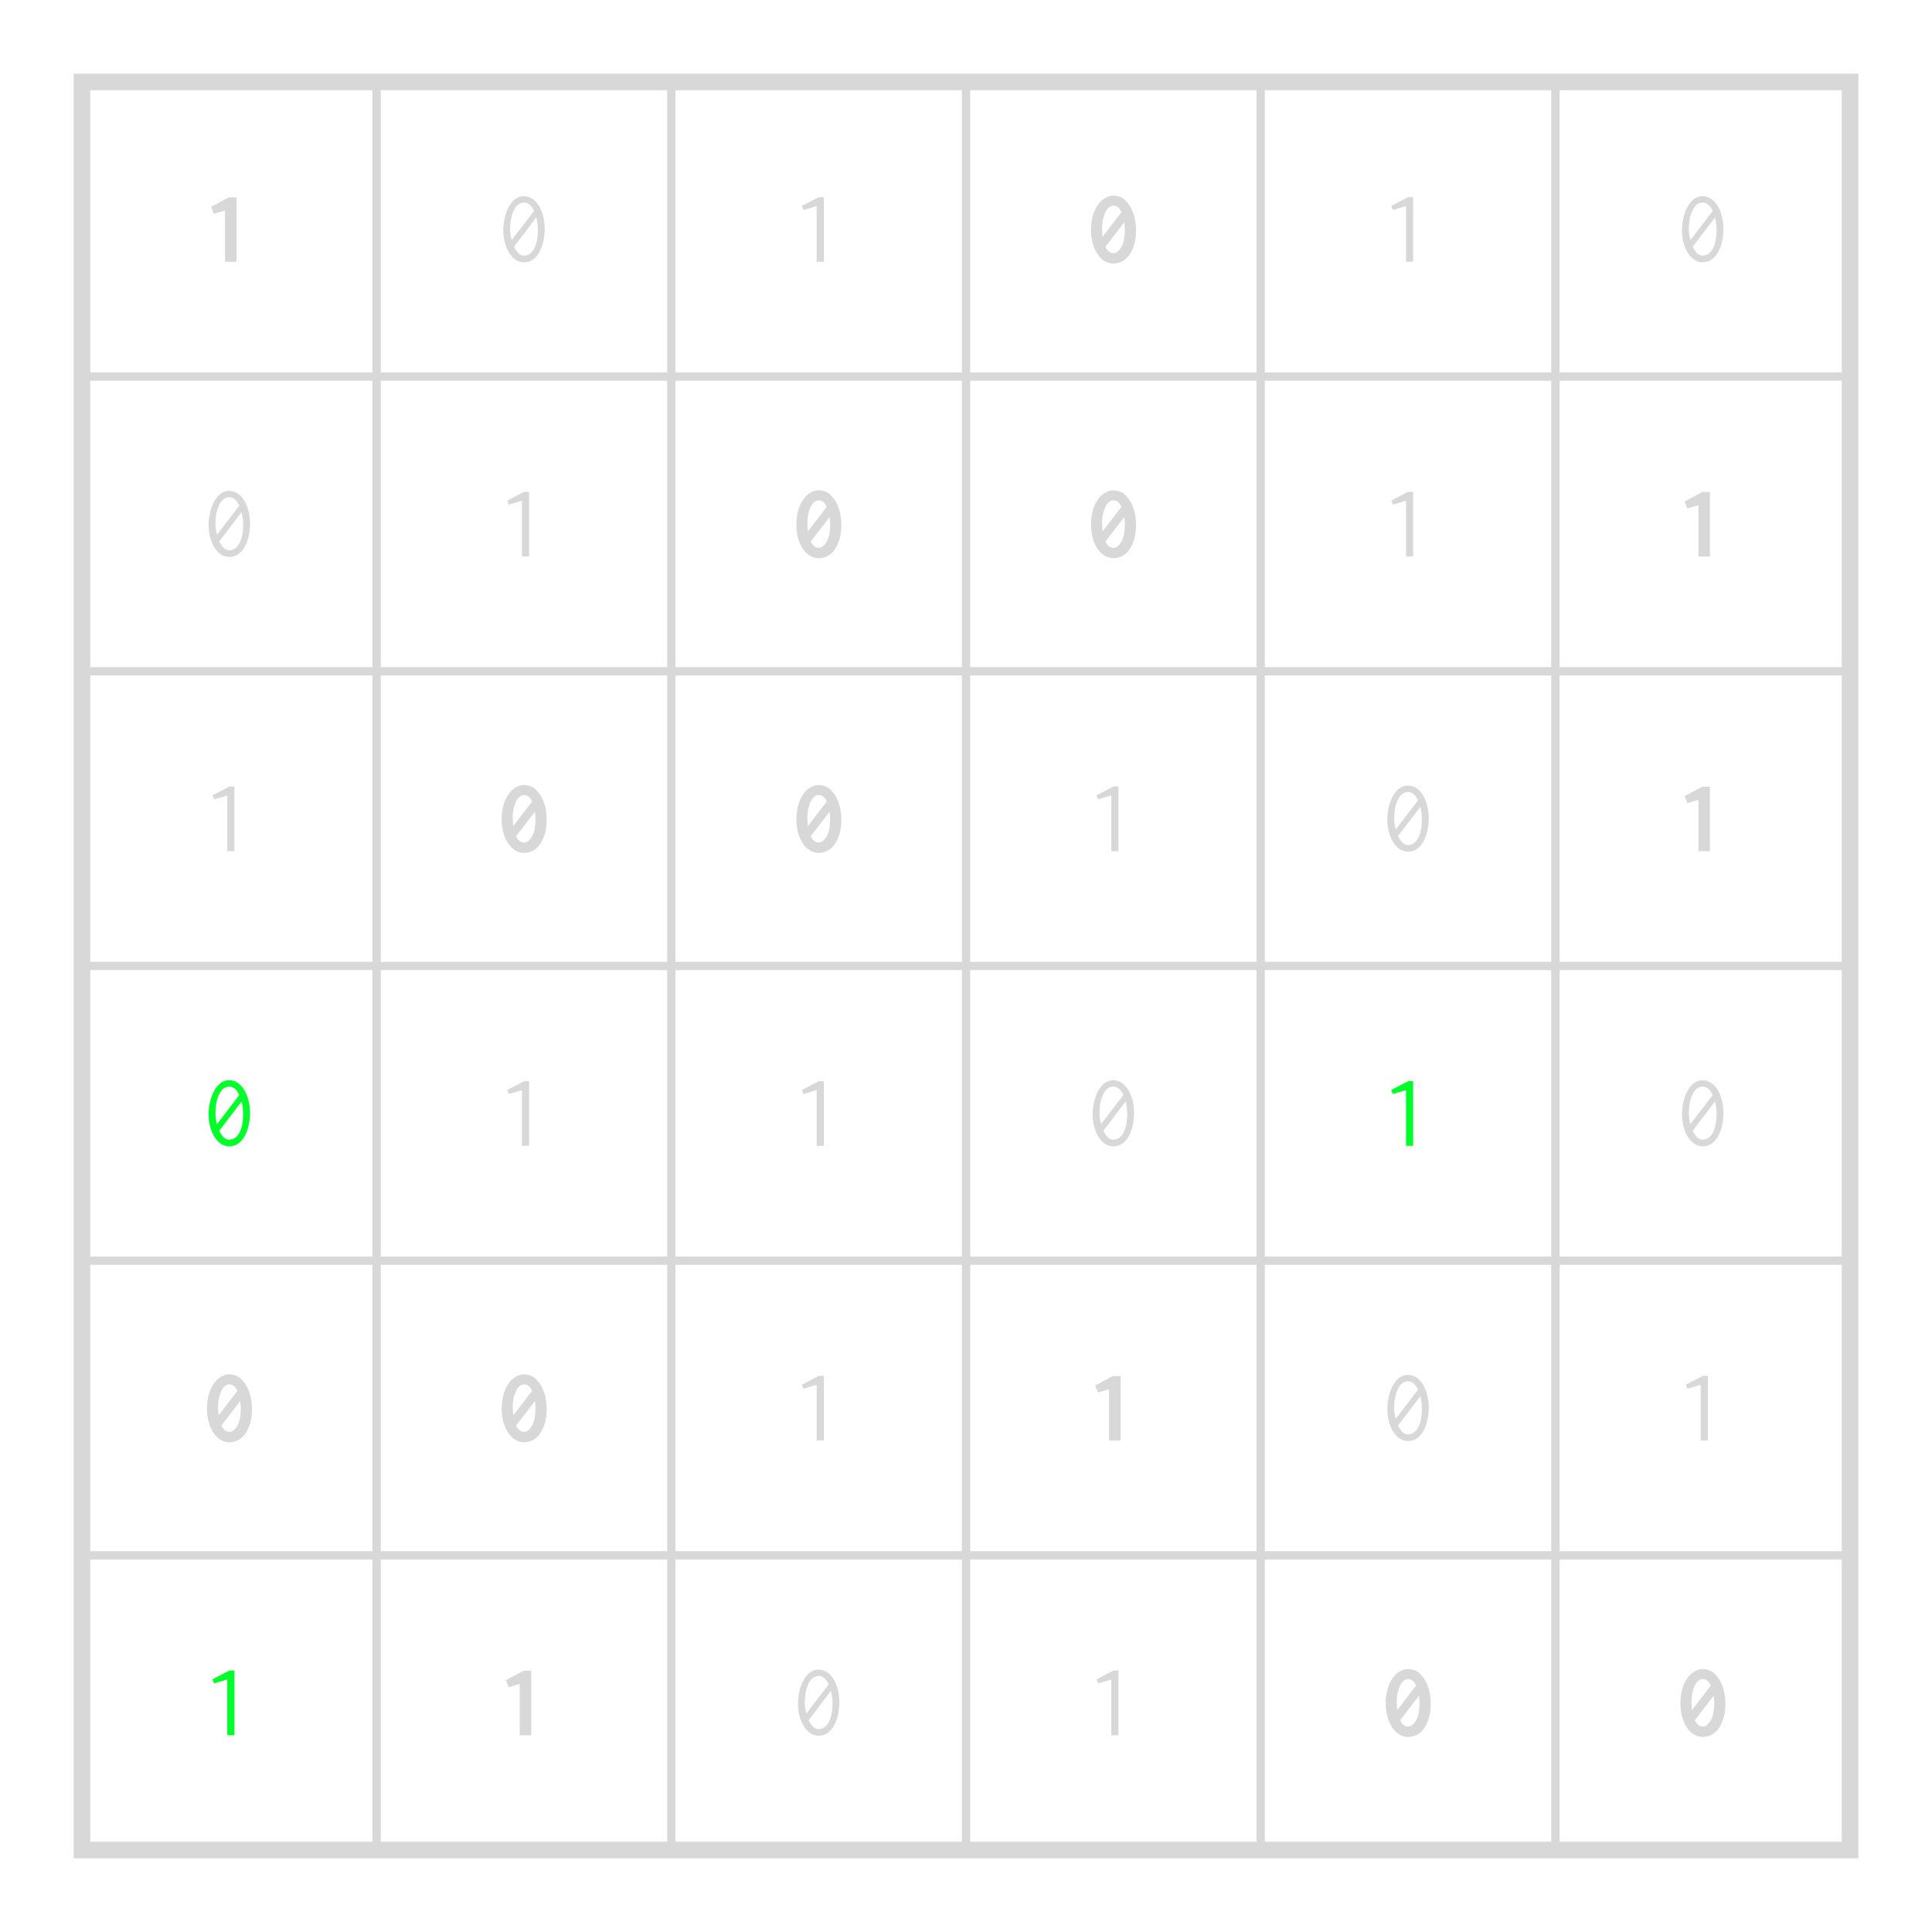 <?xml version="1.0" encoding="UTF-8"?>
<svg xmlns="http://www.w3.org/2000/svg" xmlns:xlink="http://www.w3.org/1999/xlink" width="185.846pt" height="185.846pt" viewBox="0 0 185.846 185.846">
<defs>
<g>
<g id="glyph-0-0">
<path d="M 3.188 -6.203 L 2.438 -6.203 L 0.75 -5.297 L 1.016 -4.625 L 2.078 -4.938 L 2.078 0 L 3.188 0 Z M 3.188 -6.203 "/>
</g>
<g id="glyph-0-1">
<path d="M 4 -5.469 C 3.891 -5.609 3.781 -5.734 3.688 -5.844 C 3.578 -5.969 3.469 -6.047 3.344 -6.125 C 3.219 -6.188 3.094 -6.25 2.953 -6.281 C 2.812 -6.312 2.656 -6.344 2.5 -6.344 C 2.203 -6.344 1.938 -6.266 1.672 -6.094 C 1.406 -5.938 1.172 -5.719 0.984 -5.422 C 0.781 -5.141 0.625 -4.797 0.516 -4.391 C 0.406 -3.984 0.344 -3.547 0.344 -3.062 C 0.344 -2.578 0.406 -2.141 0.516 -1.734 C 0.625 -1.328 0.781 -1 0.984 -0.703 C 1.172 -0.422 1.391 -0.203 1.656 -0.047 C 1.922 0.109 2.203 0.188 2.5 0.188 C 2.766 0.188 3.047 0.125 3.312 0 C 3.578 -0.141 3.812 -0.328 4 -0.594 C 4.203 -0.875 4.359 -1.203 4.484 -1.594 C 4.609 -2 4.672 -2.469 4.672 -3.016 C 4.672 -3.531 4.609 -4 4.484 -4.422 C 4.359 -4.844 4.203 -5.188 4 -5.469 Z M 3.266 -4.75 L 1.453 -2.391 C 1.453 -2.438 1.453 -2.5 1.438 -2.578 C 1.438 -2.625 1.438 -2.719 1.422 -2.781 C 1.422 -2.844 1.422 -2.938 1.422 -2.984 C 1.406 -3.078 1.406 -3.125 1.406 -3.188 C 1.406 -3.516 1.438 -3.812 1.5 -4.094 C 1.562 -4.344 1.641 -4.578 1.734 -4.766 C 1.828 -4.969 1.953 -5.109 2.078 -5.219 C 2.219 -5.328 2.359 -5.375 2.5 -5.375 C 2.672 -5.375 2.828 -5.328 2.953 -5.203 C 3.078 -5.109 3.188 -4.938 3.266 -4.75 Z M 1.734 -1.422 L 3.547 -3.781 C 3.547 -3.734 3.547 -3.688 3.562 -3.625 C 3.562 -3.547 3.562 -3.484 3.578 -3.406 C 3.594 -3.344 3.594 -3.266 3.594 -3.188 C 3.594 -3.125 3.594 -3.047 3.594 -2.984 C 3.594 -2.656 3.562 -2.359 3.516 -2.094 C 3.453 -1.828 3.375 -1.594 3.266 -1.422 C 3.156 -1.219 3.047 -1.078 2.906 -0.969 C 2.797 -0.859 2.656 -0.812 2.5 -0.812 C 2.328 -0.812 2.188 -0.859 2.047 -0.984 C 1.922 -1.078 1.812 -1.234 1.734 -1.422 Z M 1.734 -1.422 "/>
</g>
<g id="glyph-1-0">
<path d="M 2.5 -5.641 C 2.906 -5.641 3.234 -5.312 3.453 -4.828 L 1.312 -2.031 C 1.203 -2.375 1.156 -2.766 1.156 -3.094 C 1.156 -4.141 1.5 -5.641 2.5 -5.641 Z M 2.469 -6.25 C 1.172 -6.25 0.5 -4.438 0.5 -2.969 C 0.5 -1.453 1.234 0.109 2.5 0.109 C 3.891 0.109 4.484 -1.641 4.484 -3.094 C 4.484 -4.641 3.781 -6.25 2.469 -6.25 Z M 3.672 -4.203 C 3.781 -3.812 3.828 -3.375 3.828 -2.953 C 3.828 -1.797 3.453 -0.531 2.469 -0.531 C 2.078 -0.531 1.766 -0.891 1.531 -1.391 Z M 3.672 -4.203 "/>
</g>
<g id="glyph-1-1">
<path d="M 2.984 -6.219 L 2.5 -6.219 L 0.875 -5.375 L 1.031 -4.984 L 2.297 -5.359 L 2.297 0 L 2.984 0 Z M 2.984 -6.219 "/>
</g>
</g>
</defs>
<path fill="none" stroke-width="0.797" stroke-linecap="butt" stroke-linejoin="miter" stroke="rgb(84.705%, 84.705%, 84.705%)" stroke-opacity="1" stroke-miterlimit="10" d="M -0.001 0.001 L 170.081 0.001 M -0.001 28.349 L 170.081 28.349 M -0.001 56.692 L 170.081 56.692 M -0.001 85.04 L 170.081 85.04 M -0.001 113.388 L 170.081 113.388 M -0.001 141.735 L 170.081 141.735 M -0.001 170.071 L 170.081 170.071 M -0.001 0.001 L -0.001 170.079 M 28.346 0.001 L 28.346 170.079 M 56.694 0.001 L 56.694 170.079 M 85.042 0.001 L 85.042 170.079 M 113.386 0.001 L 113.386 170.079 M 141.733 0.001 L 141.733 170.079 M 170.069 0.001 L 170.069 170.079 " transform="matrix(1, 0, 0, -1, 7.884, 177.962)"/>
<path fill="none" stroke-width="1.594" stroke-linecap="butt" stroke-linejoin="miter" stroke="rgb(84.705%, 84.705%, 84.705%)" stroke-opacity="1" stroke-miterlimit="10" d="M -0.001 0.001 L -0.001 170.079 L 170.081 170.079 L 170.081 0.001 Z M -0.001 0.001 " transform="matrix(1, 0, 0, -1, 7.884, 177.962)"/>
<g fill="rgb(84.705%, 84.705%, 84.705%)" fill-opacity="1">
<use xlink:href="#glyph-0-0" x="19.566" y="25.188"/>
</g>
<g fill="rgb(84.705%, 84.705%, 84.705%)" fill-opacity="1">
<use xlink:href="#glyph-1-0" x="47.913" y="25.123"/>
</g>
<g fill="rgb(84.705%, 84.705%, 84.705%)" fill-opacity="1">
<use xlink:href="#glyph-1-1" x="76.259" y="25.183"/>
</g>
<g fill="rgb(84.705%, 84.705%, 84.705%)" fill-opacity="1">
<use xlink:href="#glyph-0-1" x="104.605" y="25.163"/>
</g>
<g fill="rgb(84.705%, 84.705%, 84.705%)" fill-opacity="1">
<use xlink:href="#glyph-1-1" x="132.952" y="25.183"/>
</g>
<g fill="rgb(84.705%, 84.705%, 84.705%)" fill-opacity="1">
<use xlink:href="#glyph-1-0" x="161.298" y="25.123"/>
</g>
<g fill="rgb(84.705%, 84.705%, 84.705%)" fill-opacity="1">
<use xlink:href="#glyph-1-0" x="19.566" y="53.469"/>
</g>
<g fill="rgb(84.705%, 84.705%, 84.705%)" fill-opacity="1">
<use xlink:href="#glyph-1-1" x="47.913" y="53.529"/>
</g>
<g fill="rgb(84.705%, 84.705%, 84.705%)" fill-opacity="1">
<use xlink:href="#glyph-0-1" x="76.259" y="53.509"/>
</g>
<g fill="rgb(84.705%, 84.705%, 84.705%)" fill-opacity="1">
<use xlink:href="#glyph-0-1" x="104.605" y="53.509"/>
</g>
<g fill="rgb(84.705%, 84.705%, 84.705%)" fill-opacity="1">
<use xlink:href="#glyph-1-1" x="132.952" y="53.529"/>
</g>
<g fill="rgb(84.705%, 84.705%, 84.705%)" fill-opacity="1">
<use xlink:href="#glyph-0-0" x="161.298" y="53.534"/>
</g>
<g fill="rgb(84.705%, 84.705%, 84.705%)" fill-opacity="1">
<use xlink:href="#glyph-1-1" x="19.566" y="81.876"/>
</g>
<g fill="rgb(84.705%, 84.705%, 84.705%)" fill-opacity="1">
<use xlink:href="#glyph-0-1" x="47.913" y="81.856"/>
</g>
<g fill="rgb(84.705%, 84.705%, 84.705%)" fill-opacity="1">
<use xlink:href="#glyph-0-1" x="76.259" y="81.856"/>
</g>
<g fill="rgb(84.705%, 84.705%, 84.705%)" fill-opacity="1">
<use xlink:href="#glyph-1-1" x="104.605" y="81.876"/>
</g>
<g fill="rgb(84.705%, 84.705%, 84.705%)" fill-opacity="1">
<use xlink:href="#glyph-1-0" x="132.952" y="81.816"/>
</g>
<g fill="rgb(84.705%, 84.705%, 84.705%)" fill-opacity="1">
<use xlink:href="#glyph-0-0" x="161.298" y="81.881"/>
</g>
<g fill="rgb(0%, 100%, 16.472%)" fill-opacity="1">
<use xlink:href="#glyph-1-0" x="19.566" y="110.162"/>
</g>
<g fill="rgb(84.705%, 84.705%, 84.705%)" fill-opacity="1">
<use xlink:href="#glyph-1-1" x="47.913" y="110.222"/>
</g>
<g fill="rgb(84.705%, 84.705%, 84.705%)" fill-opacity="1">
<use xlink:href="#glyph-1-1" x="76.259" y="110.222"/>
</g>
<g fill="rgb(84.705%, 84.705%, 84.705%)" fill-opacity="1">
<use xlink:href="#glyph-1-0" x="104.605" y="110.162"/>
</g>
<g fill="rgb(0%, 100%, 16.472%)" fill-opacity="1">
<use xlink:href="#glyph-1-1" x="132.952" y="110.222"/>
</g>
<g fill="rgb(84.705%, 84.705%, 84.705%)" fill-opacity="1">
<use xlink:href="#glyph-1-0" x="161.298" y="110.162"/>
</g>
<g fill="rgb(84.705%, 84.705%, 84.705%)" fill-opacity="1">
<use xlink:href="#glyph-0-1" x="19.566" y="138.548"/>
</g>
<g fill="rgb(84.705%, 84.705%, 84.705%)" fill-opacity="1">
<use xlink:href="#glyph-0-1" x="47.913" y="138.548"/>
</g>
<g fill="rgb(84.705%, 84.705%, 84.705%)" fill-opacity="1">
<use xlink:href="#glyph-1-1" x="76.259" y="138.568"/>
</g>
<g fill="rgb(84.705%, 84.705%, 84.705%)" fill-opacity="1">
<use xlink:href="#glyph-0-0" x="104.605" y="138.573"/>
</g>
<g fill="rgb(84.705%, 84.705%, 84.705%)" fill-opacity="1">
<use xlink:href="#glyph-1-0" x="132.952" y="138.509"/>
</g>
<g fill="rgb(84.705%, 84.705%, 84.705%)" fill-opacity="1">
<use xlink:href="#glyph-1-1" x="161.298" y="138.568"/>
</g>
<g fill="rgb(0%, 100%, 16.472%)" fill-opacity="1">
<use xlink:href="#glyph-1-1" x="19.566" y="166.915"/>
</g>
<g fill="rgb(84.705%, 84.705%, 84.705%)" fill-opacity="1">
<use xlink:href="#glyph-0-0" x="47.913" y="166.92"/>
</g>
<g fill="rgb(84.705%, 84.705%, 84.705%)" fill-opacity="1">
<use xlink:href="#glyph-1-0" x="76.259" y="166.855"/>
</g>
<g fill="rgb(84.705%, 84.705%, 84.705%)" fill-opacity="1">
<use xlink:href="#glyph-1-1" x="104.605" y="166.915"/>
</g>
<g fill="rgb(84.705%, 84.705%, 84.705%)" fill-opacity="1">
<use xlink:href="#glyph-0-1" x="132.952" y="166.895"/>
</g>
<g fill="rgb(84.705%, 84.705%, 84.705%)" fill-opacity="1">
<use xlink:href="#glyph-0-1" x="161.298" y="166.895"/>
</g>
</svg>

